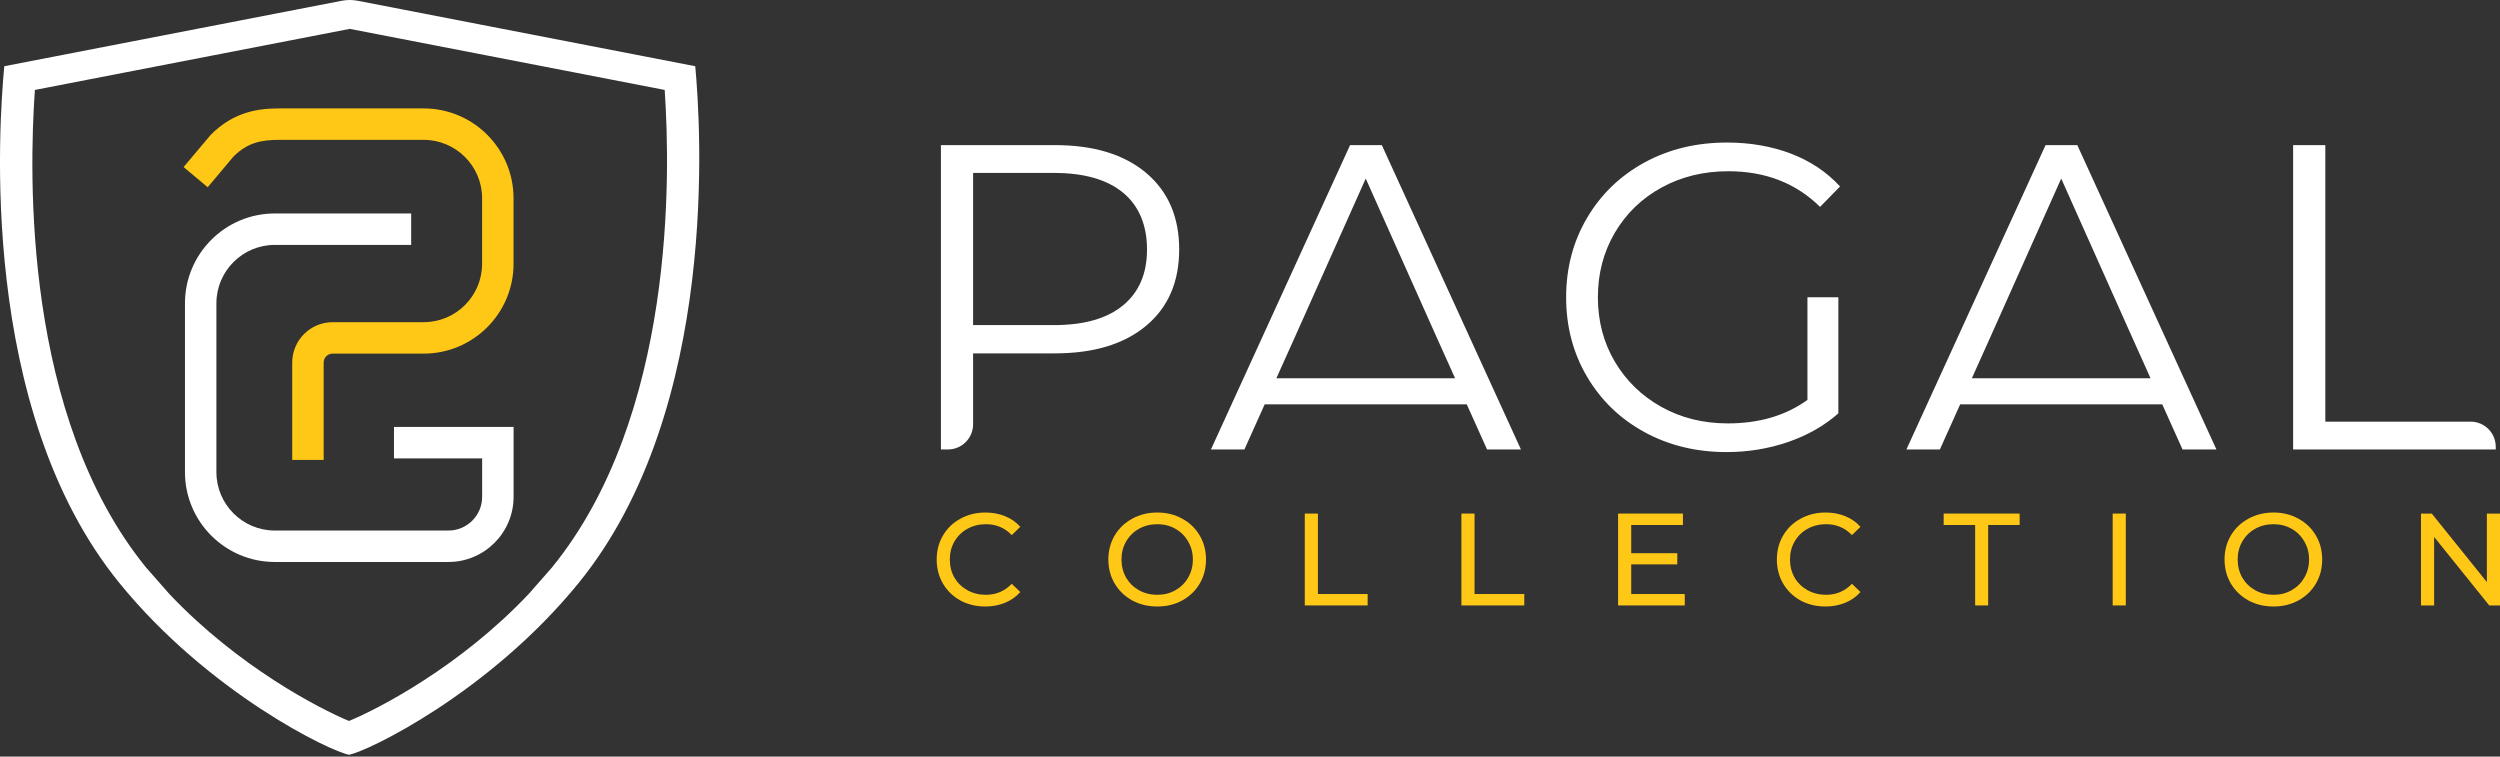 <?xml version="1.0" encoding="UTF-8"?> <svg xmlns="http://www.w3.org/2000/svg" width="228" height="69" viewBox="0 0 228 69" fill="none"><rect x="0" y="0" width="228" height="69" fill="#333333" stroke="none"/><path d="M104.528 15.771C106.537 17.463 107.542 19.789 107.542 22.75C107.542 25.711 106.537 28.03 104.528 29.709C102.519 31.387 99.744 32.227 96.2 32.227H88.746V38.697C88.746 39.963 87.718 40.991 86.452 40.991H85.812V13.234H96.202C99.744 13.234 102.521 14.08 104.53 15.771H104.528ZM102.427 27.846C103.881 26.644 104.608 24.945 104.608 22.75C104.608 20.555 103.881 18.777 102.427 17.576C100.973 16.374 98.872 15.771 96.122 15.771H88.746V29.649H96.122C98.872 29.649 100.973 29.048 102.427 27.844V27.846Z" fill="white"></path><path d="M164.841 27.112H167.658V37.699C166.362 38.837 164.83 39.709 163.057 40.316C161.286 40.924 159.421 41.229 157.465 41.229C154.69 41.229 152.19 40.621 149.97 39.406C147.749 38.19 146.004 36.505 144.736 34.351C143.467 32.197 142.832 29.784 142.832 27.115C142.832 24.445 143.467 22.032 144.736 19.878C146.004 17.725 147.749 16.039 149.97 14.823C152.19 13.608 154.701 13 157.504 13C159.619 13 161.561 13.337 163.332 14.011C165.103 14.686 166.596 15.684 167.814 17.005L165.99 18.869C163.795 16.702 161.006 15.617 157.623 15.617C155.376 15.617 153.346 16.112 151.536 17.103C149.724 18.094 148.304 19.47 147.272 21.227C146.24 22.986 145.727 24.947 145.727 27.115C145.727 29.282 146.243 31.238 147.272 32.984C148.304 34.729 149.717 36.103 151.515 37.108C153.314 38.112 155.334 38.614 157.582 38.614C160.437 38.614 162.855 37.901 164.839 36.472V27.115L164.841 27.112Z" fill="white"></path><path d="M209.135 13.234H212.069V38.454H225.319C226.585 38.454 227.612 39.481 227.612 40.748V40.993H209.133V13.236L209.135 13.234Z" fill="white"></path><path d="M135.616 40.991H138.71L126.022 13.234H123.128L110.438 40.991H113.49L115.339 36.878H133.77L135.619 40.991H135.616ZM116.405 34.498L116.694 33.855V33.849L116.82 33.573L118.132 30.656L124.554 16.284L130.976 30.656L132.288 33.573L132.412 33.849V33.855L132.703 34.498H116.41H116.405Z" fill="white"></path><path d="M199.044 40.991H202.138L189.45 13.234H186.556L173.865 40.991H176.918L178.767 36.878H197.198L199.046 40.991H199.044ZM179.833 34.498L180.122 33.855V33.849L180.248 33.573L181.56 30.656L187.982 16.284L194.404 30.656L195.716 33.573L195.84 33.849V33.855L196.131 34.498H179.838H179.833Z" fill="white"></path><path d="M228 46.838V55.216H227.018L221.992 48.968V55.216H220.795V46.838H221.776L226.803 53.085V46.838H228Z" fill="#FFC817"></path><path d="M207.343 55.312C206.497 55.312 205.735 55.128 205.057 54.761C204.379 54.386 203.844 53.871 203.453 53.217C203.07 52.563 202.879 51.833 202.879 51.027C202.879 50.221 203.07 49.491 203.453 48.837C203.844 48.182 204.379 47.672 205.057 47.305C205.735 46.93 206.497 46.742 207.343 46.742C208.181 46.742 208.939 46.93 209.617 47.305C210.295 47.672 210.826 48.182 211.209 48.837C211.592 49.483 211.783 50.213 211.783 51.027C211.783 51.841 211.592 52.575 211.209 53.229C210.826 53.875 210.295 54.386 209.617 54.761C208.939 55.128 208.181 55.312 207.343 55.312ZM207.343 54.246C207.958 54.246 208.508 54.107 208.995 53.828C209.489 53.548 209.876 53.165 210.156 52.678C210.443 52.184 210.587 51.633 210.587 51.027C210.587 50.42 210.443 49.874 210.156 49.387C209.876 48.892 209.489 48.505 208.995 48.226C208.508 47.947 207.958 47.807 207.343 47.807C206.729 47.807 206.17 47.947 205.668 48.226C205.173 48.505 204.782 48.892 204.495 49.387C204.215 49.874 204.076 50.42 204.076 51.027C204.076 51.633 204.215 52.184 204.495 52.678C204.782 53.165 205.173 53.548 205.668 53.828C206.17 54.107 206.729 54.246 207.343 54.246Z" fill="#FFC817"></path><path d="M192.676 46.838H193.873V55.216H192.676V46.838Z" fill="#FFC817"></path><path d="M180.134 47.879H177.262V46.838H184.191V47.879H181.319V55.216H180.134V47.879Z" fill="#FFC817"></path><path d="M166.479 55.312C165.641 55.312 164.883 55.128 164.205 54.761C163.535 54.386 163.008 53.875 162.625 53.229C162.242 52.575 162.051 51.841 162.051 51.027C162.051 50.213 162.242 49.483 162.625 48.837C163.008 48.182 163.539 47.672 164.217 47.305C164.895 46.93 165.653 46.742 166.491 46.742C167.145 46.742 167.744 46.854 168.286 47.077C168.829 47.293 169.292 47.616 169.675 48.047L168.897 48.801C168.266 48.139 167.48 47.807 166.539 47.807C165.917 47.807 165.354 47.947 164.851 48.226C164.349 48.505 163.954 48.892 163.667 49.387C163.387 49.874 163.248 50.42 163.248 51.027C163.248 51.633 163.387 52.184 163.667 52.678C163.954 53.165 164.349 53.548 164.851 53.828C165.354 54.107 165.917 54.246 166.539 54.246C167.472 54.246 168.258 53.911 168.897 53.241L169.675 53.995C169.292 54.426 168.825 54.753 168.274 54.977C167.732 55.2 167.133 55.312 166.479 55.312Z" fill="#FFC817"></path><path d="M153.65 54.175V55.216H147.57V46.838H153.483V47.879H148.767V50.452H152.968V51.47H148.767V54.175H153.65Z" fill="#FFC817"></path><path d="M133.281 46.838H134.478V54.175H139.014V55.216H133.281V46.838Z" fill="#FFC817"></path><path d="M118.996 46.838H120.193V54.175H124.729V55.216H118.996V46.838Z" fill="#FFC817"></path><path d="M105.546 55.312C104.7 55.312 103.938 55.128 103.26 54.761C102.582 54.386 102.047 53.871 101.657 53.217C101.274 52.563 101.082 51.833 101.082 51.027C101.082 50.221 101.274 49.491 101.657 48.837C102.047 48.182 102.582 47.672 103.26 47.305C103.938 46.93 104.7 46.742 105.546 46.742C106.384 46.742 107.142 46.93 107.82 47.305C108.498 47.672 109.029 48.182 109.412 48.837C109.795 49.483 109.987 50.213 109.987 51.027C109.987 51.841 109.795 52.575 109.412 53.229C109.029 53.875 108.498 54.386 107.82 54.761C107.142 55.128 106.384 55.312 105.546 55.312ZM105.546 54.246C106.161 54.246 106.711 54.107 107.198 53.828C107.693 53.548 108.08 53.165 108.359 52.678C108.646 52.184 108.79 51.633 108.79 51.027C108.79 50.42 108.646 49.874 108.359 49.387C108.08 48.892 107.693 48.505 107.198 48.226C106.711 47.947 106.161 47.807 105.546 47.807C104.932 47.807 104.373 47.947 103.871 48.226C103.376 48.505 102.985 48.892 102.698 49.387C102.419 49.874 102.279 50.42 102.279 51.027C102.279 51.633 102.419 52.184 102.698 52.678C102.985 53.165 103.376 53.548 103.871 53.828C104.373 54.107 104.932 54.246 105.546 54.246Z" fill="#FFC817"></path><path d="M89.854 55.312C89.016 55.312 88.258 55.128 87.58 54.761C86.91 54.386 86.383 53.875 86 53.229C85.617 52.575 85.426 51.841 85.426 51.027C85.426 50.213 85.617 49.483 86 48.837C86.383 48.182 86.914 47.672 87.592 47.305C88.27 46.93 89.028 46.742 89.866 46.742C90.52 46.742 91.119 46.854 91.661 47.077C92.204 47.293 92.667 47.616 93.05 48.047L92.272 48.801C91.641 48.139 90.856 47.807 89.914 47.807C89.292 47.807 88.729 47.947 88.226 48.226C87.724 48.505 87.329 48.892 87.041 49.387C86.762 49.874 86.623 50.42 86.623 51.027C86.623 51.633 86.762 52.184 87.041 52.678C87.329 53.165 87.724 53.548 88.226 53.828C88.729 54.107 89.292 54.246 89.914 54.246C90.847 54.246 91.633 53.911 92.272 53.241L93.05 53.995C92.667 54.426 92.2 54.753 91.649 54.977C91.107 55.2 90.508 55.312 89.854 55.312Z" fill="#FFC817"></path><g clip-path="url(#clip0_352_34)"><path d="M29.517 41.947H26.65V33.069C26.65 31.037 28.303 29.383 30.335 29.383H38.643C41.578 29.383 43.968 26.993 43.968 24.057V18.08C43.968 15.145 41.578 12.755 38.643 12.755H25.478C23.808 12.755 22.585 13.005 21.297 14.273L18.941 17.078L16.746 15.234L19.228 12.287C21.342 10.172 23.574 9.888 25.478 9.888H38.643C43.161 9.888 46.835 13.562 46.835 18.08V24.057C46.835 28.576 43.161 32.25 38.643 32.25H30.335C29.884 32.25 29.517 32.617 29.517 33.069V41.947Z" fill="#FFC817"></path><path d="M40.899 51.252H25.062C20.543 51.252 16.869 47.578 16.869 43.059V27.66C16.869 23.142 20.543 19.468 25.062 19.468H37.498V22.335H25.062C22.126 22.335 19.736 24.725 19.736 27.66V43.059C19.736 45.995 22.126 48.385 25.062 48.385H40.899C42.594 48.385 43.972 47.007 43.972 45.312V41.805H35.931V38.938H46.839V45.312C46.839 48.587 44.174 51.252 40.899 51.252Z" fill="white"></path><path fill-rule="evenodd" clip-rule="evenodd" d="M63.403 6.039L32.619 0.069C32.142 -0.023 31.651 -0.023 31.174 0.069L0.392 6.039C-0.085 11.142 -2.055 37.245 10.874 53.151C19.05 63.211 30.183 68.555 31.83 68.832C33.477 68.552 44.61 63.211 52.786 53.151C65.715 37.245 63.883 11.142 63.406 6.039H63.403ZM50.358 51.734L48.218 54.169C41.945 60.807 34.516 64.642 31.83 65.752C29.149 64.644 21.741 60.819 15.47 54.199L13.312 51.745C13.312 51.745 13.312 51.743 13.31 51.741C2.14 38 2.638 15.991 3.181 8.202L31.897 2.633L60.619 8.202C61.153 15.979 61.562 37.94 50.358 51.731V51.734Z" fill="white"></path></g><defs><clipPath id="clip0_352_34"><rect width="63.77" height="68.832" fill="white"></rect></clipPath></defs></svg> 